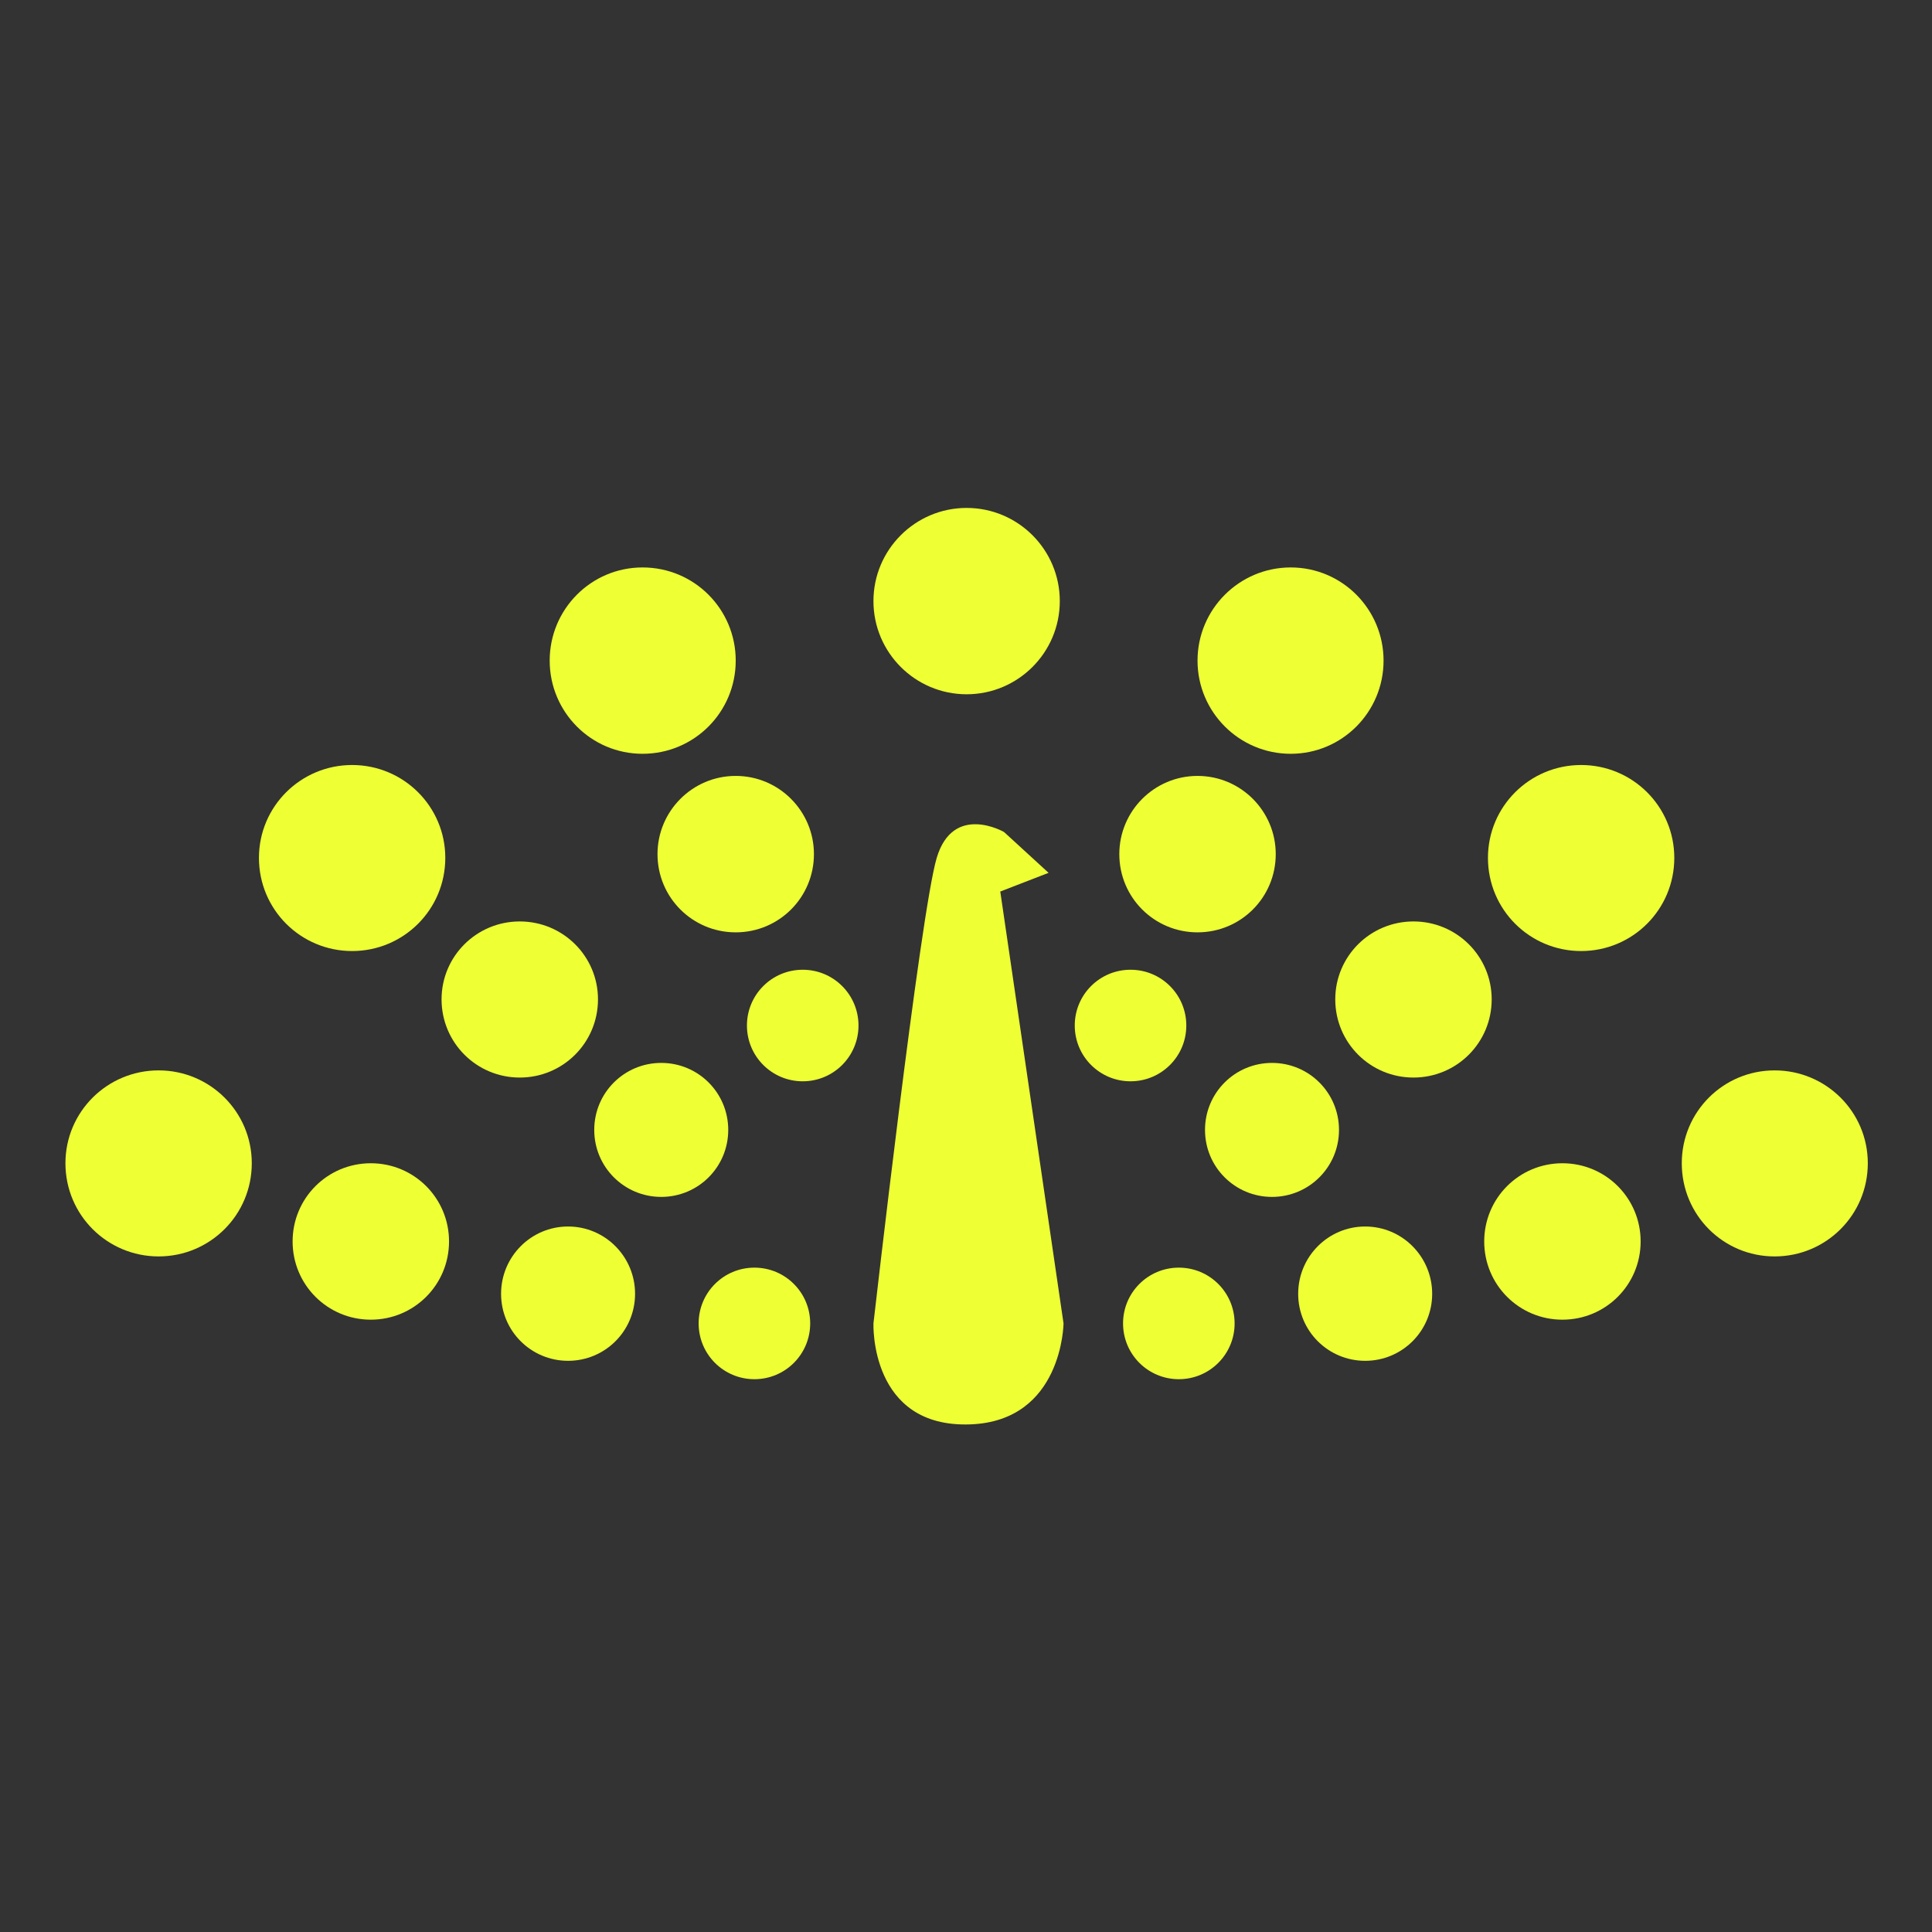 <?xml version="1.0" encoding="UTF-8"?> <svg xmlns="http://www.w3.org/2000/svg" version="1.2" viewBox="0 0 620 620" width="620" height="620"><rect x="0" y="0" width="620" height="620" fill="#333333" stroke="none"/><title>peacock</title><style> .s0 { fill: #eeff34 } </style><g id="Папка 1"><path id="форма 2" class="s0" d="m242.1 442.6c-9.9 0-17.9-8-17.9-17.9 0-9.9 8-17.9 17.9-17.9 9.9 0 17.9 8 17.9 17.9 0 9.9-8 17.9-17.9 17.9z"></path><path id="форма 2 copy 3" class="s0" d="m257.6 347c-9.9 0-17.9-8-17.9-17.9 0-9.9 8-17.9 17.9-17.9 9.9 0 17.9 8 17.9 17.9 0 9.9-8 17.9-17.9 17.9z"></path><path id="форма 2 copy" class="s0" d="m182.3 436.7c-11.9 0-21.5-9.6-21.5-21.5 0-11.9 9.6-21.6 21.5-21.6 11.9 0 21.5 9.7 21.5 21.6 0 11.9-9.6 21.5-21.5 21.5z"></path><path id="форма 2 copy 2" class="s0" d="m212.2 384.1c-11.9 0-21.5-9.6-21.5-21.5 0-11.9 9.6-21.5 21.5-21.5 11.9 0 21.5 9.6 21.5 21.5 0 11.9-9.6 21.5-21.5 21.5z"></path><path id="форма 2 copy 4" class="s0" d="m166.8 345.8c-13.9 0-25.1-11.2-25.1-25.1 0-13.8 11.2-25 25.1-25 13.9 0 25.1 11.2 25.1 25 0 13.9-11.2 25.1-25.1 25.1z"></path><path id="форма 2 copy 5" class="s0" d="m236.1 299.2c-13.9 0-25.1-11.2-25.1-25.1 0-13.8 11.2-25.1 25.1-25.1 13.9 0 25.1 11.3 25.1 25.1 0 13.9-11.2 25.1-25.1 25.1z"></path><path id="форма 2 copy 6" class="s0" d="m119 423.5c-13.9 0-25.1-11.2-25.1-25.1 0-13.9 11.2-25.1 25.1-25.1 13.9 0 25.1 11.2 25.1 25.1 0 13.9-11.2 25.1-25.1 25.1z"></path><path id="форма 2 copy 7" class="s0" d="m50.9 403.2c-16.5 0-29.9-13.3-29.9-29.9 0-16.5 13.4-29.8 29.9-29.8 16.5 0 29.9 13.3 29.9 29.8 0 16.6-13.4 29.9-29.9 29.9z"></path><path id="форма 2 copy 8" class="s0" d="m113 305.2c-16.5 0-29.9-13.3-29.9-29.9 0-16.5 13.4-29.8 29.9-29.8 16.5 0 29.9 13.3 29.9 29.8 0 16.6-13.4 29.9-29.9 29.9z"></path><path id="форма 2 copy 9" class="s0" d="m206.2 241.9c-16.5 0-29.8-13.4-29.8-29.9 0-16.5 13.3-29.9 29.8-29.9 16.6 0 29.9 13.4 29.9 29.9 0 16.5-13.3 29.9-29.9 29.9z"></path><path id="форма 2 copy 20" class="s0" d="m310.2 222.8c-16.5 0-29.9-13.4-29.9-29.9 0-16.5 13.4-29.9 29.9-29.9 16.5 0 29.9 13.4 29.9 29.9 0 16.5-13.4 29.9-29.9 29.9z"></path><path id="форма 2 copy 10" class="s0" d="m378.3 406.8c9.9 0 17.9 8 17.9 17.9 0 9.9-8 17.9-17.9 17.9-9.9 0-17.9-8-17.9-17.9 0-9.9 8-17.9 17.9-17.9z"></path><path id="форма 2 copy 11" class="s0" d="m362.8 311.2c9.9 0 17.9 8 17.9 17.9 0 9.9-8 17.9-17.9 17.9-9.9 0-17.9-8-17.9-17.9 0-9.9 8-17.9 17.9-17.9z"></path><path id="форма 2 copy 12" class="s0" d="m438.1 393.6c11.9 0 21.5 9.7 21.5 21.6 0 11.9-9.6 21.5-21.5 21.5-11.9 0-21.5-9.6-21.5-21.5 0-11.9 9.6-21.6 21.5-21.6z"></path><path id="форма 2 copy 13" class="s0" d="m408.2 341.1c11.9 0 21.5 9.6 21.5 21.5 0 11.9-9.6 21.5-21.5 21.5-11.9 0-21.5-9.6-21.5-21.5 0-11.9 9.6-21.5 21.5-21.5z"></path><path id="форма 2 copy 14" class="s0" d="m453.6 295.7c13.9 0 25.1 11.2 25.1 25 0 13.9-11.2 25.1-25.1 25.1-13.9 0-25.1-11.2-25.1-25.1 0-13.8 11.2-25 25.1-25z"></path><path id="форма 2 copy 15" class="s0" d="m384.3 249c13.9 0 25.1 11.3 25.1 25.1 0 13.9-11.2 25.1-25.1 25.1-13.9 0-25.1-11.2-25.1-25.1 0-13.8 11.2-25.1 25.1-25.1z"></path><path id="форма 2 copy 16" class="s0" d="m501.4 373.3c13.9 0 25.1 11.2 25.1 25.1 0 13.9-11.2 25.1-25.1 25.1-13.9 0-25.1-11.2-25.1-25.1 0-13.9 11.2-25.1 25.1-25.1z"></path><path id="форма 2 copy 17" class="s0" d="m569.5 343.5c16.5 0 29.9 13.3 29.9 29.8 0 16.6-13.4 29.9-29.9 29.9-16.5 0-29.8-13.3-29.8-29.9 0-16.5 13.3-29.8 29.8-29.8z"></path><path id="форма 2 copy 18" class="s0" d="m507.4 245.5c16.5 0 29.9 13.3 29.9 29.8 0 16.6-13.4 29.9-29.9 29.9-16.5 0-29.9-13.3-29.9-29.9 0-16.5 13.4-29.8 29.9-29.8z"></path><path id="форма 2 copy 19" class="s0" d="m414.2 182.1c16.5 0 29.8 13.4 29.8 29.9 0 16.5-13.3 29.9-29.8 29.9-16.5 0-29.9-13.4-29.9-29.9 0-16.5 13.4-29.9 29.9-29.9z"></path><path id="форма 1" class="s0" d="m321 286.1l15.5-6-14.3-13.1c0 0-16.3-9.4-21.6 8.3-5.3 17.8-20.3 149.4-20.3 149.4 0 0-1.3 33.6 31.1 32.4 29.6-1.1 29.9-32.4 29.9-32.4z"></path></g></svg> 